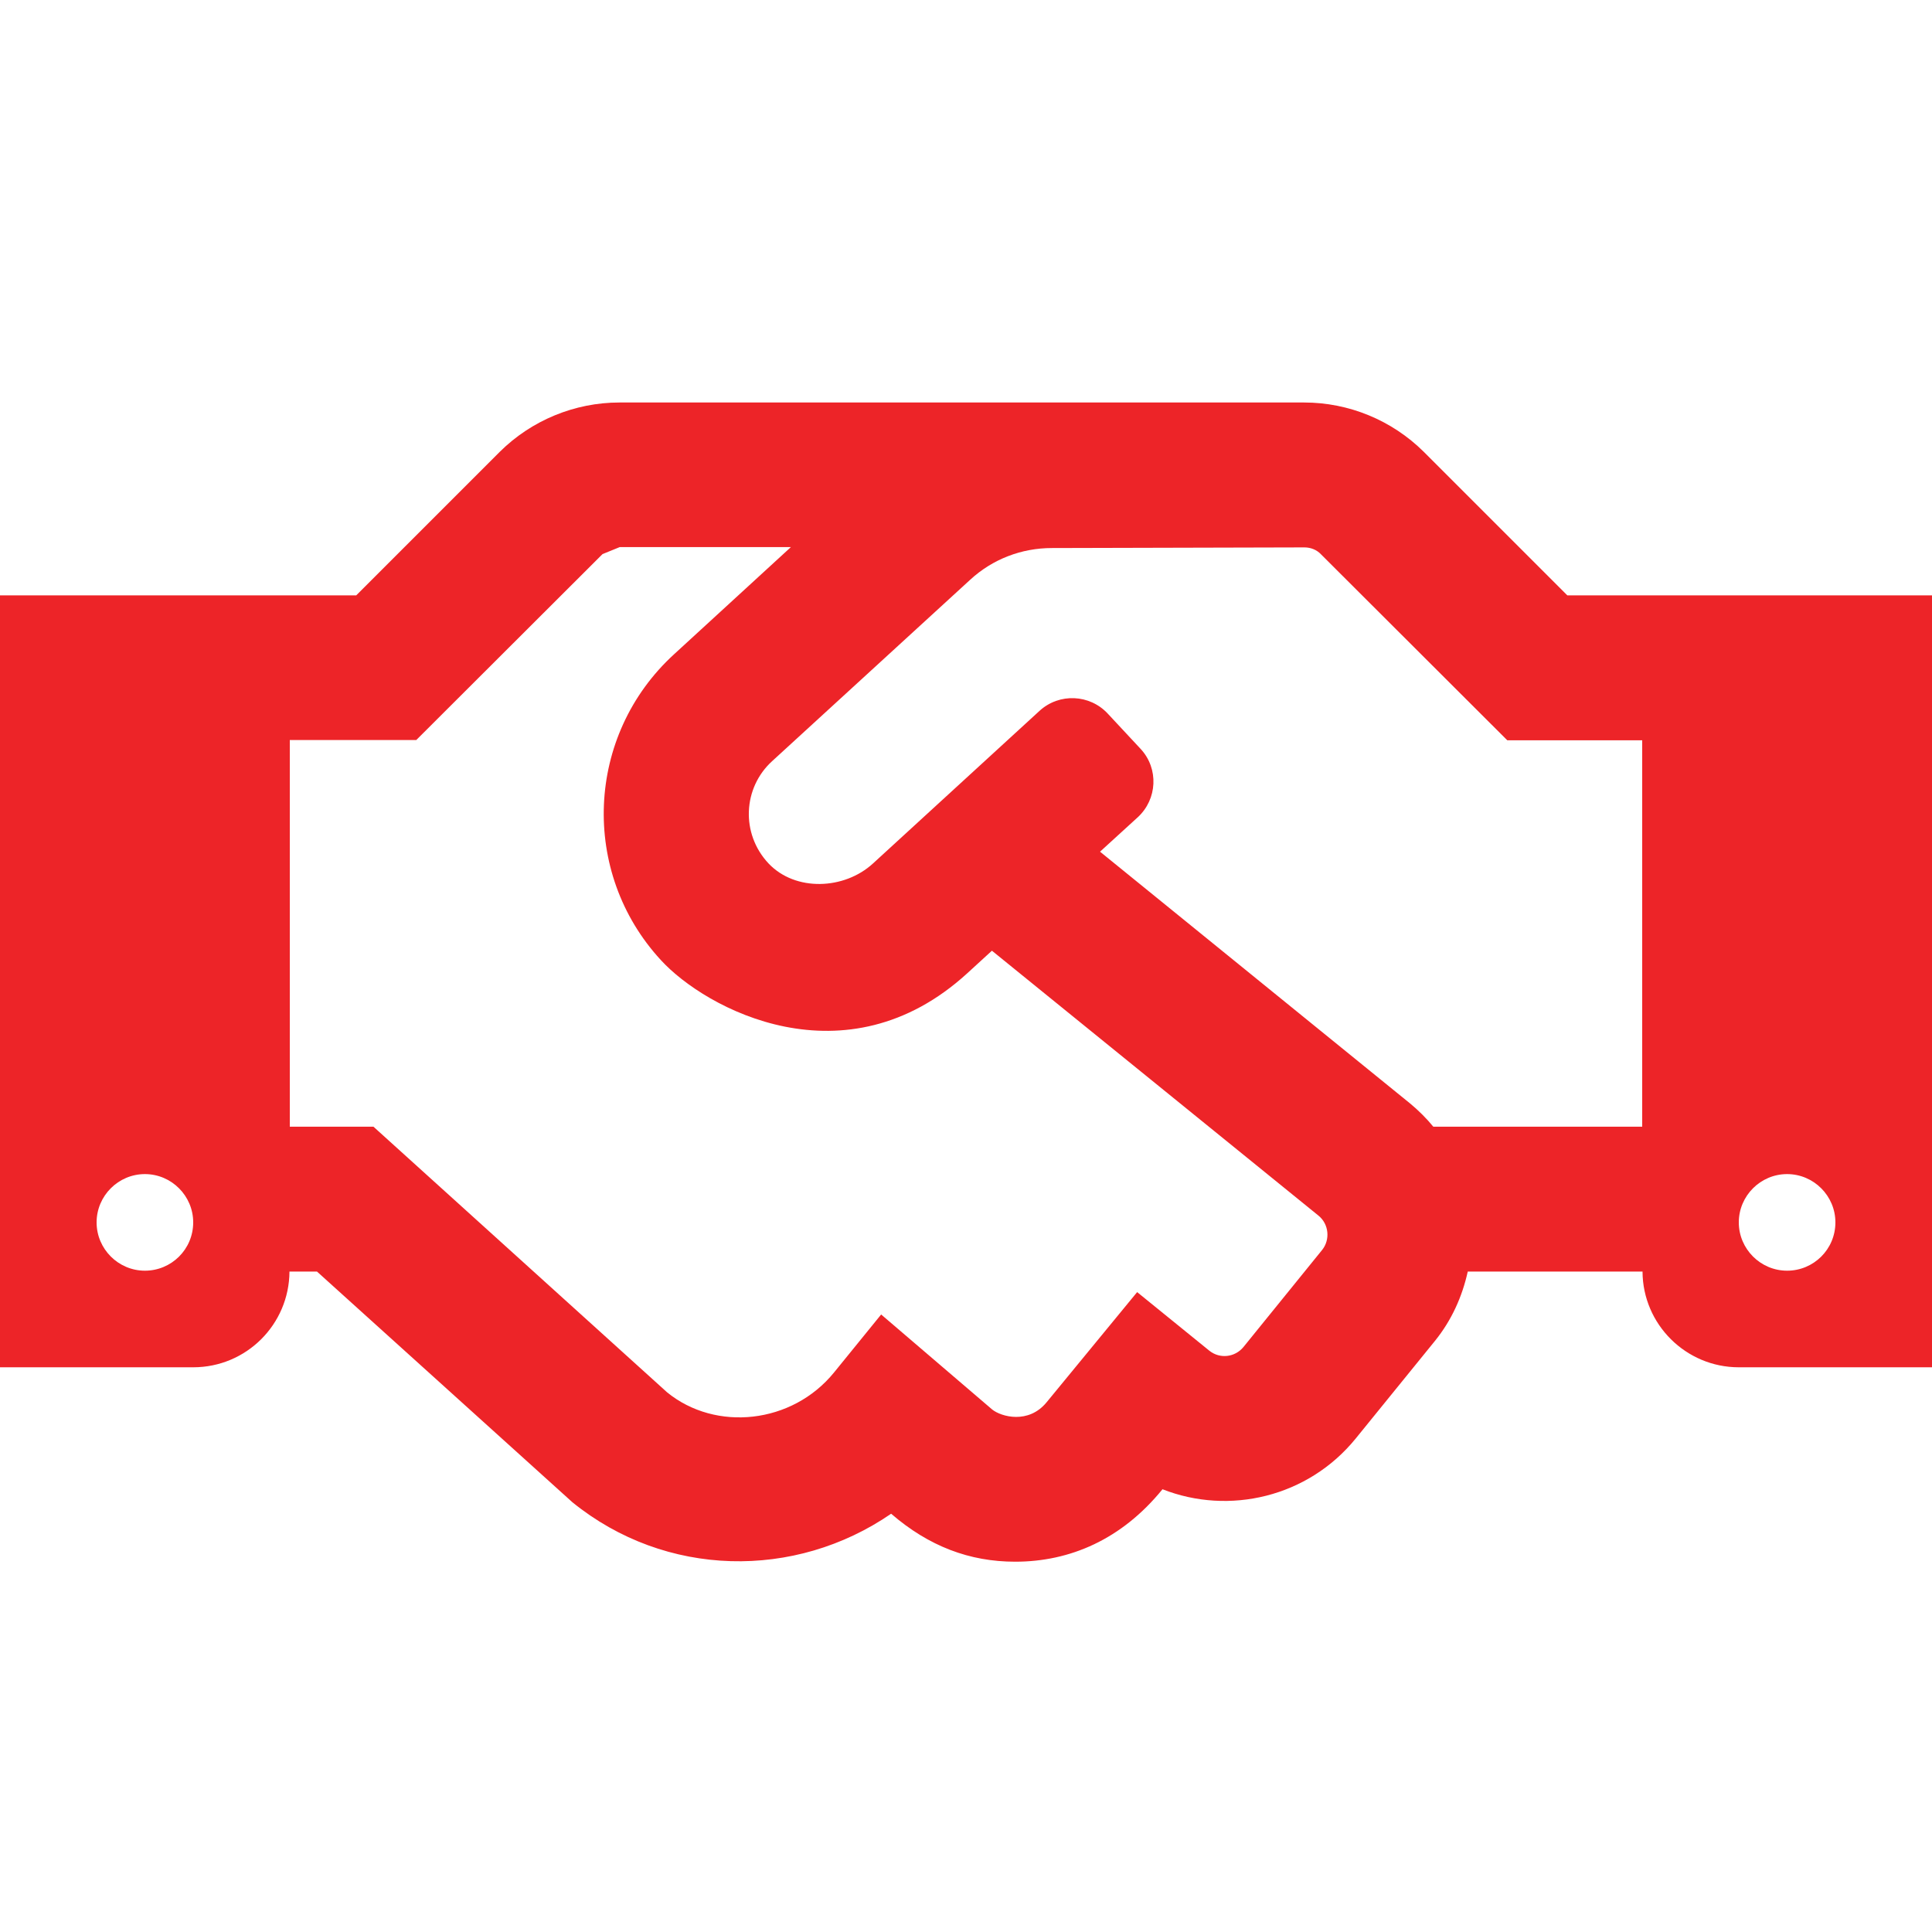 <svg width="24" height="24" viewBox="0 0 24 24" fill="none" xmlns="http://www.w3.org/2000/svg">
<path d="M19.47 7.396L17.685 5.611C17.29 5.22 16.756 5 16.2 5H7.695C7.14 5 6.604 5.221 6.21 5.611L4.425 7.396H0V16.985H2.4C3.06 16.985 3.592 16.453 3.596 15.796H3.938L7.11 18.661C8.269 19.602 9.877 19.625 11.07 18.804C11.539 19.209 12.045 19.4 12.611 19.4C13.294 19.4 13.935 19.122 14.441 18.5C15.27 18.826 16.249 18.598 16.841 17.87L17.824 16.659C18.034 16.4 18.165 16.104 18.233 15.796H20.404C20.407 16.453 20.944 16.985 21.6 16.985H24V7.396H19.47ZM1.8 15.785C1.47 15.785 1.2 15.515 1.2 15.185C1.2 14.855 1.47 14.585 1.8 14.585C2.13 14.585 2.4 14.855 2.4 15.185C2.4 15.519 2.13 15.785 1.8 15.785ZM16.425 15.526L15.446 16.734C15.341 16.861 15.154 16.884 15.023 16.779L14.126 16.051L13.001 17.42C12.776 17.694 12.439 17.6 12.326 17.51L10.946 16.329L10.361 17.049C9.84 17.69 8.891 17.788 8.287 17.296L4.639 13.996H3.6V9.193H5.171L7.485 6.883C7.56 6.853 7.624 6.826 7.699 6.796H9.825L8.374 8.127C7.271 9.136 7.207 10.839 8.209 11.926C8.764 12.534 10.504 13.471 12.015 12.091L12.322 11.81L16.38 15.102C16.508 15.207 16.526 15.399 16.425 15.526ZM20.4 13.996H17.805C17.719 13.891 17.621 13.794 17.516 13.707L13.665 10.58L14.134 10.152C14.377 9.928 14.396 9.549 14.171 9.305L13.762 8.866C13.537 8.623 13.159 8.607 12.915 8.829L10.845 10.726C10.489 11.053 9.881 11.079 9.547 10.726C9.199 10.355 9.229 9.785 9.592 9.455L12.053 7.201C12.33 6.946 12.69 6.808 13.065 6.808L16.204 6.8C16.282 6.8 16.358 6.83 16.41 6.886L18.724 9.196H20.4V13.996ZM22.2 15.785C21.87 15.785 21.6 15.515 21.6 15.185C21.6 14.855 21.87 14.585 22.2 14.585C22.53 14.585 22.8 14.855 22.8 15.185C22.8 15.519 22.53 15.785 22.2 15.785Z" fill="#ED2428"/>
</svg>
